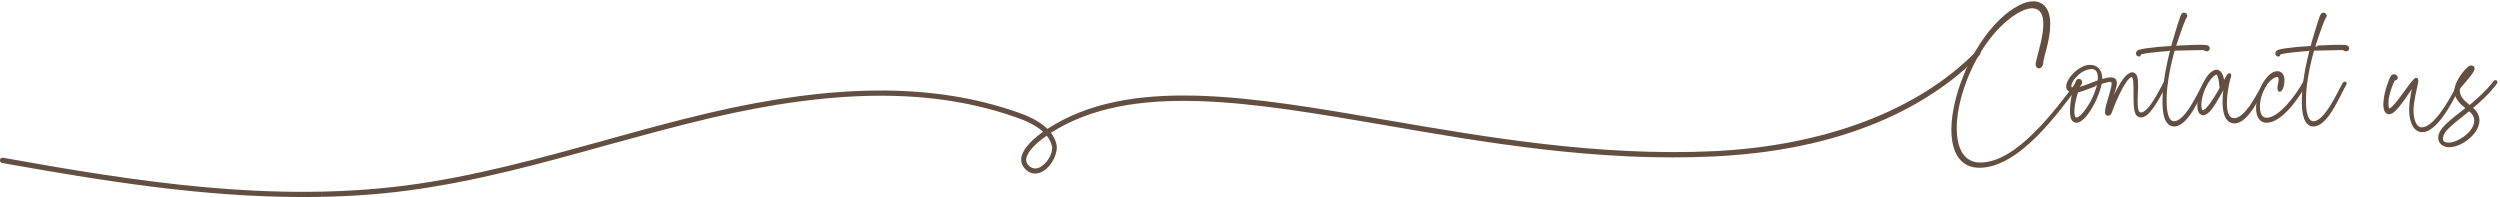 <?xml version="1.0" encoding="utf-8"?>
<!-- Generator: Adobe Illustrator 27.0.1, SVG Export Plug-In . SVG Version: 6.00 Build 0)  -->
<svg version="1.1" id="Calque_1" xmlns="http://www.w3.org/2000/svg" xmlns:xlink="http://www.w3.org/1999/xlink" x="0px" y="0px"
	 viewBox="0 0 1144.5 90.2" style="enable-background:new 0 0 1144.5 90.2;" xml:space="preserve">
<style type="text/css">
	.st0{fill:#634E42;}
	.st1{fill:#634F42;stroke:#634F42;stroke-linecap:round;stroke-linejoin:round;stroke-miterlimit:10;}
</style>
<g>
	<g>
		<path class="st0" d="M138.5,90.2c-45.6,0-91.2-7.3-137.6-15.6c-0.6-0.1-1-0.7-0.9-1.4c0.1-0.7,0.7-1.1,1.3-1
			c62.3,11.2,123.4,20.6,184.6,12.7c30.7-4,61.1-12.4,90.4-20.5c15.8-4.4,32-8.9,48.2-12.7c58.3-13.6,103.3-13.7,141.6-0.2
			c4.4,1.5,9.6,3.8,13.4,7.5C517,34.7,571.8,44.1,635,55c45.4,7.8,97,16.7,149.8,14.2c50.8-2.5,93.5-18.7,119.9-45.7
			c0.5-0.5,1.2-0.4,1.6,0c0.5,0.5,0.4,1.3,0,1.7c-19,19.4-55.4,43.2-121.4,46.4c-53.1,2.6-104.8-6.3-150.3-14.2
			C572.1,46.7,518,37.3,481.1,60.8c1.1,1.5,2,3.1,2.5,5c1,3.9-1.8,9.8-5.8,12.4c-3.2,2-6.3,1.6-8.7-1.1c-1.2-1.3-1.7-2.9-1.6-4.6
			c0.6-5,7-10,9.6-11.9c0.1-0.1,0.3-0.2,0.4-0.3c-3.4-3.1-8.3-5.2-12.1-6.5C427.6,40.4,383,40.5,325,54.1
			c-16.1,3.8-32.4,8.3-48.1,12.6c-29.4,8.2-59.9,16.6-90.8,20.6C170.3,89.4,154.4,90.2,138.5,90.2z M479.2,62.1
			c-0.3,0.2-0.6,0.4-0.8,0.6c-4,2.8-8.3,6.9-8.6,10.1c-0.1,1,0.2,1.9,0.9,2.7c2.1,2.4,4.5,1.7,6,0.7c3.2-2,5.7-6.8,4.8-9.6
			C481.1,64.9,480.2,63.4,479.2,62.1z"/>
	</g>
</g>
<g>
	<path class="st1" d="M951.8,38.1c-9.8,13.3-27.8,38.2-45.6,38.2c-25.4,0-7.9-60.3,18.7-73.6c2.1-1.1,4.1-1.6,5.9-1.6
		c4.2,0,7.3,3,7.3,9.8c0,7.8-3,14.6-3.2,17.8c0,1.3-0.8,2.1-1.5,2.1c-0.7,0-1.3-0.8-0.8-2.6c1.1-4.7,3.6-12.3,3.3-18.2
		c-0.2-4.8-2.6-6.7-5.6-6.7c-2,0-4.4,0.9-6.7,2.2c-26.1,15.5-39.1,69.1-17.2,69.4c17.2,0.2,35.2-24.8,44.7-37.2
		C951.8,36.6,952.5,37.3,951.8,38.1z"/>
	<path class="st1" d="M991.8,38.1c-2.5,4.3-6.9,13.9-10.8,15c-4.6,1.4-3.6-6.8-3.8-13.3c0-3-0.3-5-1.3-5c-2.7,0-7.4,10.8-8.5,13.7
		c-1.2,3.3-1.4,3.6-1.7,3.8c-0.6,0.4-1.7,0.3-1.5-1.4c0-1.1,0.6-3.4,1.8-7.2c0.9-3.2,1.2-4.3,1.2-5.4c0-1-0.5-1.3-1.3-1.3
		c-1,0-2.6,0.6-4.2,1c0,0.2-0.6,3.3-2.3,7.1c-1.5,3.5-6.2,11.9-9.7,10.4c-2.6-1.2-1.3-9-0.8-11.9c0.5-2.3,0.2-1.3-1.2-2
		c-3.8-1.6,1.4-9.1,6.8-11c0.9-0.3,1.6-0.4,2.4-0.4c2.8,0,4.9,1.9,5,5.4c0.1,0.9,0.1,1.3,0.2,1.2c0.4,0,2.4-0.9,4.1-0.9
		c1.4,0,2.4,0.5,2.4,2.2c0,1-0.2,1.6-1.2,4.9c-0.9,2.8-1.8,5.7-1.7,5.7c0.4,0.5,6-15.1,10.5-15.1c1.2,0,2.1,1.4,2.1,4.6
		c0.1,6.6-1.2,13.8,1.9,13.8c3.9-0.1,8.9-10.8,10.8-14.2C991.4,37.1,992.1,37.6,991.8,38.1z M960.9,35.8c0.1-3.5-1.5-5.3-4.9-4.5
		c-5.7,1.3-10,8.3-7.5,9.3c0.5,0.4,1.2,0.2,1.3,0c0-0.1,0.2-0.6,0.4-1.4c0.5-2.1,0.8-2.6,1.5-2.6c1.1,0,1.3,1.5,0.6,2.1
		c-0.4,0.3-0.8,1.1-0.8,1.5c0,0.7,6.6-2.1,8.9-2.9C960.7,37.1,960.9,37.1,960.9,35.8z M960.5,38.6c-0.1-0.1-7.3,2.8-9.1,3.2
		c-0.6,0.1-0.5,0.1-1.2,2.5c-0.9,3.3-2,10,0.4,10c2.7,0,7-7.5,7.9-9.7C959.5,42.5,960.7,38.8,960.5,38.6z"/>
	<path class="st1" d="M1007.2,21c1.9,0,3.3,0.1,3.6,0.4c0.7,0.6,0.3,1.6-0.6,1.6c-0.2,0-0.5-0.1-0.8-0.3l-0.5-0.3
		c-1.7,0-10.3,0.2-13.7,0.3c0,0-4.1,13.4-3.8,24.1c0,3.5,0.6,9.2,3.9,9.2c5.6,0,11.5-13.9,13.8-17.7c0.5-0.8,1.1-0.4,0.8,0.2
		c-2.9,5.1-8.4,18.9-14.6,18.9c-4.1,0-4.8-6.2-4.8-10.3c-0.2-11.6,3.7-24.1,3.5-24.3c-0.1-0.1-9.1,0.7-11.5,1.1
		c-1.9,0.3-2.7,0.5-2.8,0.9c-0.2,1.6-2.7-0.4-0.4-1.5c2.5-1,15-1.8,15.1-1.9c0,0,3.7-13,4.6-14.5c0.2-0.5,0.6-0.6,0.9-0.6
		c0.7,0,1.4,0.9,0.6,1.7c-0.8,1-5,13.2-4.8,13.4C995.8,21.5,1002.8,21,1007.2,21z"/>
	<path class="st1" d="M1037.4,38.1c-2.8,5.1-8.3,17.9-14.5,17.9c-4,0-5-5.1-4.9-9.9c0-3.1,0.5-5.5,0.5-5.6c-0.1,0.1-0.4,0.4-0.8,0.4
		c-0.2,0-0.4,0.4-1.2,1.8c-3.6,6.5-5.6,9-7.5,9.5c-0.1,0-0.3,0-0.4,0c-5-0.1-0.5-16.7,4.8-19.4c0.5-0.3,1-0.4,1.4-0.4
		c1.8,0,2.7,2.6,3.1,5.2l0.1,0.5l0.9-1.8c0.4-0.6,0.6-1.2,0.9-1.6c0.6-1,1.4-0.9,1.1,0.2c-0.1,0.3-0.1,0.7-0.4,1.3
		c-0.7,2.7-1.4,6.5-1.5,10c-0.2,4.5,0.7,8.4,3.8,8.4c5.7,0,11.5-12.7,13.9-16.7C1037.1,37.1,1037.8,37.6,1037.4,38.1z M1016.6,40
		c-0.2-1.1-0.3-5.5-1.6-6.2c-0.6-0.4-1.7,0.4-2.9,1.7c-5.3,6.3-5.7,15.5-3.7,15.5c2.1,0,6-6.8,7.1-8.6
		C1016.6,40.6,1016.6,40.3,1016.6,40z"/>
	<path class="st1" d="M1055.5,38.3c-3.3,6.1-11.1,17.4-17.9,17.4c-8.7-0.2-2.6-22.1,4.8-22.6c1.7-0.1,3.1,1.1,2.9,4.1
		c-0.1,2.9-1.1,4.3-1.7,4.3c-0.4,0-0.7-0.9-0.3-2.6c0.5-2.1,0.5-3.6-0.2-4c-0.6-0.5-2.3,0.1-3.6,1.3c-5.8,4.8-7.7,18.1-1.9,18.2
		c6,0.1,14.1-10.9,17.1-16.5C1055,37.1,1055.9,37.6,1055.5,38.3z"/>
	<path class="st1" d="M1071,21c1.9,0,3.3,0.1,3.6,0.4c0.7,0.6,0.3,1.6-0.6,1.6c-0.2,0-0.5-0.1-0.8-0.3l-0.5-0.3
		c-1.7,0-10.3,0.2-13.7,0.3c0,0-4.1,13.4-3.8,24.1c0,3.5,0.6,9.2,3.9,9.2c5.6,0,11.5-13.9,13.8-17.7c0.5-0.8,1.1-0.4,0.8,0.2
		c-2.9,5.1-8.4,18.9-14.6,18.9c-4.1,0-4.8-6.2-4.8-10.3c-0.2-11.6,3.7-24.1,3.5-24.3c-0.1-0.1-9.1,0.7-11.5,1.1
		c-1.9,0.3-2.7,0.5-2.8,0.9c-0.2,1.6-2.7-0.4-0.4-1.5c2.5-1,15-1.8,15.1-1.9c0,0,3.7-13,4.6-14.5c0.2-0.5,0.6-0.6,0.9-0.6
		c0.7,0,1.4,0.9,0.6,1.7c-0.8,1-5,13.2-4.8,13.4C1059.5,21.5,1066.5,21,1071,21z"/>
	<path class="st1" d="M1126.4,38.5c-1.8,3.1-9.9,21.4-17.4,21.5c-4.2,0.1-5.7-5.5-5.6-10c0.1-5.1,1.6-10.4,1.6-11.2
		c0-0.7-6.9,11-10,12.6c-0.4,0.2-0.9,0.4-1.3,0.4c-1.1,0-2-1-2.1-3.5c-0.1-3.1,0.9-7.5,2.4-11.2c0.8-2.1,1.1-2.6,2-2.6
		c1.1,0,1.8,1.6,0.5,1.8c-0.5,0.1-0.5,0.2-0.9,0.8c-0.9,1.9-2.1,5.4-2.5,7.8c-0.4,2.4-0.1,5.3,0.5,5.3c2.4,0,8.7-10.3,11.4-13.2
		c0.5-0.6,0.9-0.9,1.2-0.9c0.4,0,0.5,0.6,0.3,1.6c-0.4,2.6-2.1,8.5-2.1,12.9c0,3.3,1,8.2,4.3,8.2c7.3-0.1,16.2-19.2,16.9-20.4
		C1126.1,37.5,1126.7,37.8,1126.4,38.5z"/>
	<path class="st1" d="M1142.6,38.1c-3.1,4.2-7.7,8.5-11.2,11.3c1.9,1.6,3.2,3.3,3.2,5.8c-0.1,5.8-7.9,11.7-13.3,11.7
		c-2.4,0-4.5-1.3-4.6-3.7c0-4.3,5.6-8,12.7-13.7c-2.9-2.3-5.2-4.6-5.3-7.7c-0.1-4.5,5.3-10.7,6.8-11.3c0.9-0.2,1.9,0.2,1.3,1.6
		c-1.4,2.9-6.6,7.9-6.6,8.7c-0.2,3.7,2.1,5.5,5,7.9c3.6-3,8-6.8,11.3-11.2C1142.5,36.8,1143.2,37.3,1142.6,38.1z M1130.4,50.3
		c-7.2,5.9-12.5,9.2-12.5,13.2c0,1.4,0.9,2.3,3.2,2.3c4,0,12.1-5,12.1-10.5C1133.3,53.3,1132.1,51.7,1130.4,50.3z M1127.5,36.3
		c0.8-0.9,1.5-1.6,2.2-2.6C1128.9,34.4,1128,35.5,1127.5,36.3z"/>
</g>
</svg>
